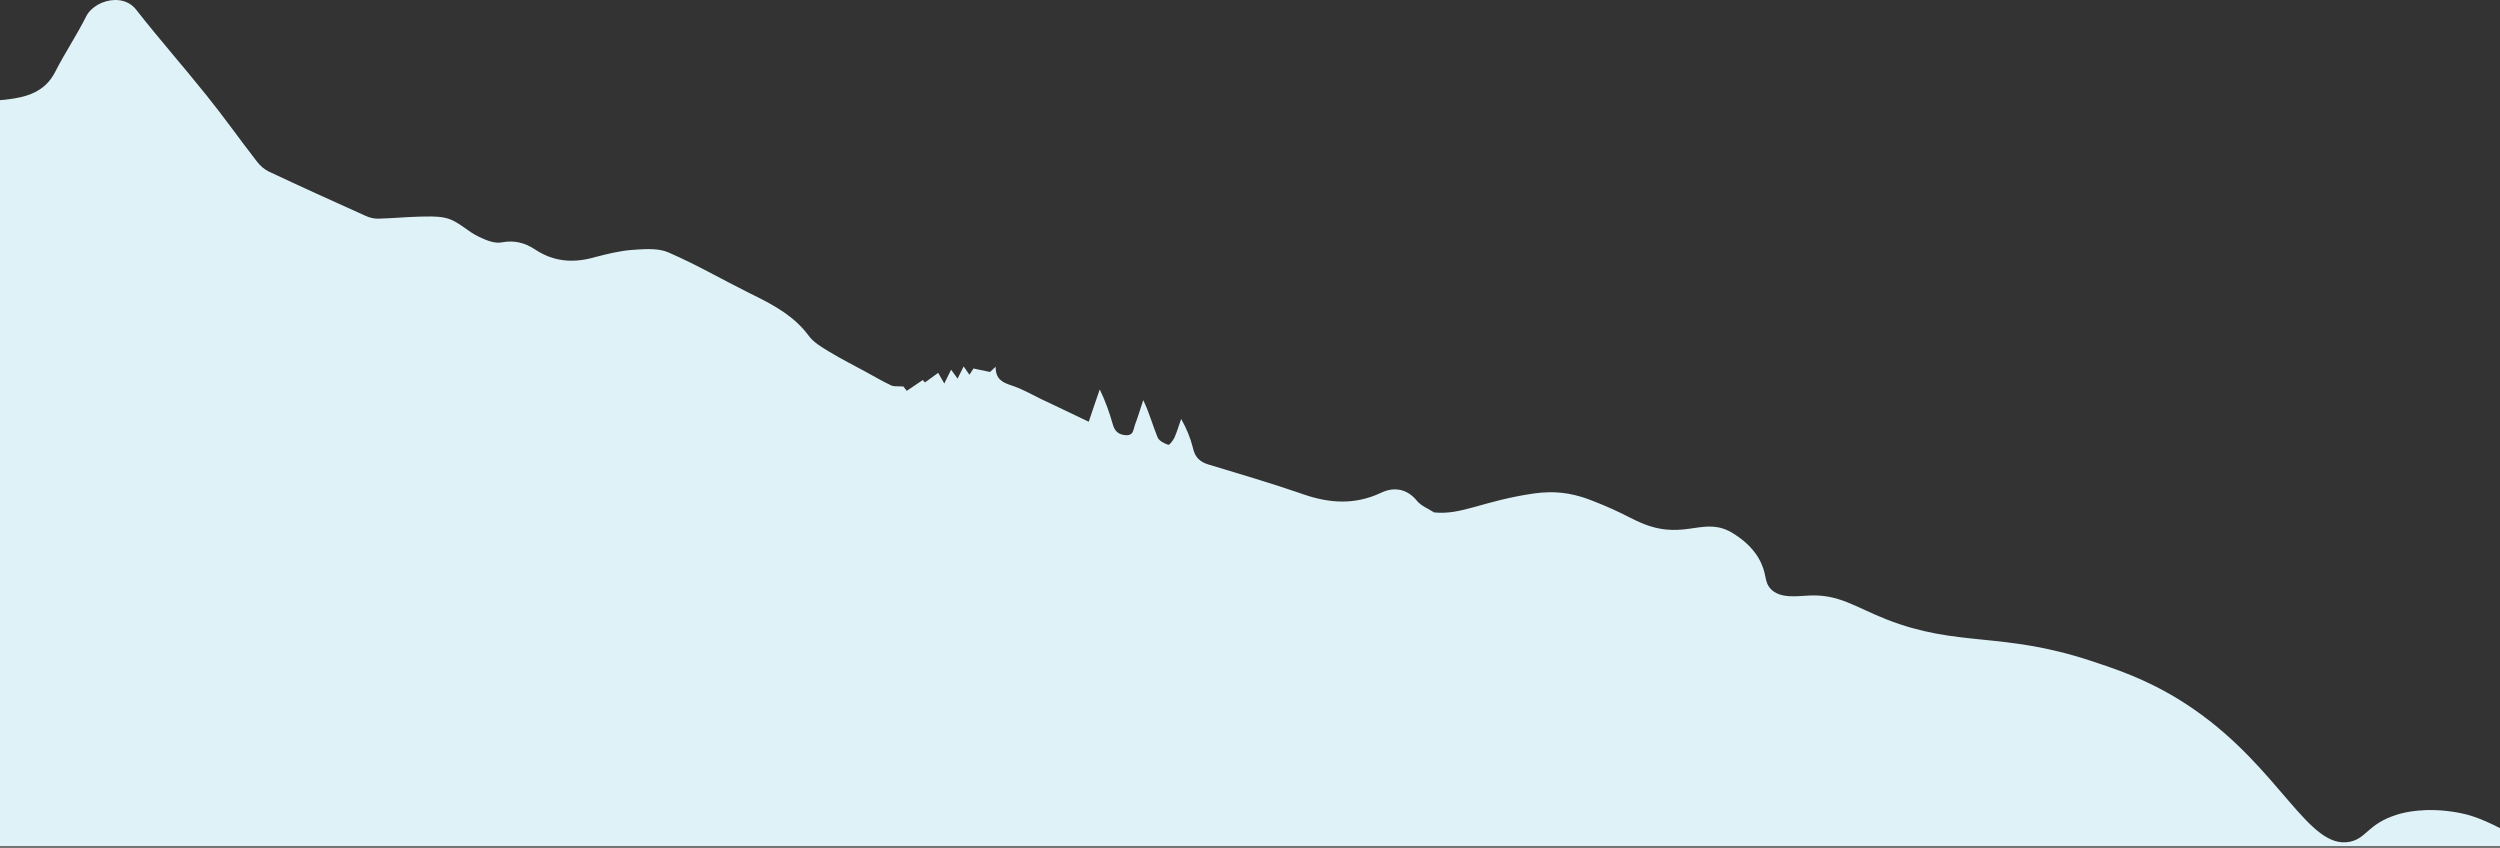 <?xml version="1.0" encoding="UTF-8"?>
<svg width="1920px" height="651px" viewBox="0 0 1920 651" version="1.1" xmlns="http://www.w3.org/2000/svg" xmlns:xlink="http://www.w3.org/1999/xlink">
    <rect x="0" y="0" width="1920" height="651" fill="#333333" stroke="none"/>
    <title>hero-2-layer-1</title>
    <g id="Page-1" stroke="none" stroke-width="1" fill="none" fill-rule="evenodd">
        <path d="M89.022,0.003 C94.759,0.097 100.335,2.217 104.261,7.057 L104.527,7.391 C122.1,29.789 140.88,51.113 158.722,73.376 C172.002,89.872 184.21,107.173 197.222,123.937 C199.636,127.156 202.99,130.106 206.612,131.85 C231.161,143.384 255.978,154.65 280.795,165.781 C283.606,167.058 287.025,167.971 290.125,167.939 L290.588,167.927 C301.237,167.679 311.772,166.632 322.403,166.367 L327.038,166.282 C333.436,166.181 340.13,166.276 345.722,168.463 C353.368,171.414 359.539,177.851 367.051,181.473 L368.223,182.038 C373.518,184.565 379.92,187.165 385.161,186.167 C394.904,184.324 402.838,186.357 410.611,191.378 L411.051,191.665 C424.6,200.651 439.088,202.126 454.649,198.103 L456.975,197.485 C466.299,195.019 475.833,192.676 485.368,191.933 L489.016,191.674 C497.425,191.098 506.401,190.786 513.539,193.945 C534.753,203.127 554.845,214.803 575.618,225.126 L579.438,227.011 C595.256,234.84 610.333,243.229 621.124,257.918 C625.014,263.149 631.319,266.77 637.088,270.257 C646.21,275.755 655.734,280.583 665.124,285.68 C671.563,289.167 677.868,292.922 684.441,296.007 C685.95,296.677 687.722,296.719 689.787,296.722 L690.63,296.722 C691.631,296.723 692.697,296.733 693.831,296.811 L693.991,297.04 C694.427,297.648 695.453,299.006 696.38,300.164 C700.539,297.348 704.429,294.8 708.722,291.849 C709.258,292.386 710.197,293.593 710.331,293.727 C713.819,291.179 717.173,288.764 720.527,286.35 L721.494,288.07 C722.545,289.919 723.689,291.875 725.222,294.531 L725.827,293.288 C726.417,292.082 726.964,290.983 727.491,289.928 L729.061,286.781 C729.516,285.864 729.975,284.93 730.453,283.936 L733.281,287.853 C733.945,288.769 734.634,289.714 735.417,290.776 L740.112,281.388 L740.777,282.407 C741.972,284.22 743.063,285.783 744.539,287.826 L745.06,287.007 C746.405,284.905 747.386,283.474 747.624,282.998 L750.203,283.563 C753.754,284.331 756.662,284.917 760.368,285.68 L761.004,285.054 C761.68,284.398 762.872,283.266 764.661,281.656 C764.541,291.222 769.966,293.645 776.088,295.769 L778.344,296.543 C785.722,299.091 792.563,303.115 799.539,306.468 L810.094,311.451 C818.57,315.46 827.165,319.548 836.161,323.903 C838.978,315.319 841.795,307.272 844.612,299.091 C849.039,308.211 852.124,317.063 854.673,326.048 C856.149,331.279 859.1,333.827 864.6,334.229 C868.83,334.511 869.964,332.225 870.679,329.678 L870.825,329.137 L871.153,327.855 C871.28,327.371 871.414,326.898 871.575,326.451 C873.99,320.147 875.868,313.71 878.014,307.272 C882.71,317.063 885.258,326.719 889.014,335.839 C890.088,338.521 894.112,340.533 897.197,341.606 C898.136,342.008 900.953,338.253 902.027,335.973 C904.039,331.413 905.38,326.585 907.124,321.757 C911.393,329.258 914.29,336.509 916.175,343.992 L916.38,344.825 C917.959,351.401 921.731,354.753 927.824,356.651 L928.185,356.761 C951.188,363.749 974.311,370.496 996.984,378.257 L1000.758,379.56 C1021.064,386.593 1040.32,387.849 1060.214,378.654 L1060.856,378.353 C1070.514,373.793 1080.575,375.134 1088.356,384.791 C1091.441,388.546 1096.807,390.558 1101.1,393.374 L1101.1,393.508 L1101.234,393.508 C1122.295,395.788 1138.258,384.925 1176.892,379.158 L1179.402,378.817 C1184.76,378.126 1193.54,377.334 1204.258,379.158 C1211.395,380.41 1216.896,382.246 1221.524,384.011 L1223.931,384.942 C1234.966,389.24 1242.261,392.741 1248.127,395.662 L1252.357,397.778 L1253.966,398.577 C1254.495,398.838 1255.017,399.094 1255.536,399.344 L1256.157,399.642 C1258.427,400.727 1260.641,401.716 1263.014,402.628 C1295.153,414.976 1309.28,395.645 1331.556,409.962 L1333.383,411.167 C1338.437,414.55 1347.884,421.486 1352.917,433.292 L1353.161,433.877 C1356.783,442.46 1355.307,447.288 1359.734,452.116 C1366.978,460.029 1380.258,457.749 1389.783,457.347 C1412.453,456.408 1424.258,465.93 1448.539,475.587 C1503.918,497.361 1536.947,484.829 1605.677,507.479 L1612.24,509.663 C1632.201,516.345 1657.096,525.462 1684.771,544.656 C1751.575,590.791 1772.905,653.021 1804.831,646.449 C1817.581,643.794 1818.497,632.726 1840.642,625.738 L1841.706,625.409 C1846.209,624.045 1862.937,619.596 1887.5,624.044 L1889.124,624.348 C1894.976,625.482 1904.194,627.824 1920,636.015 L1920,650.005 L0,650.005 L0,76.923 C1.219,76.839 2.434,76.732 3.646,76.601 L4.856,76.461 C20.149,74.717 34.502,70.828 42.417,55.136 C49.795,40.652 58.917,27.106 66.161,12.622 C69.84,5.265 79.147,0.149 88.224,0.003 L89.022,0.003 Z" id="hero-2-layer-1" fill="#DFF2F7" fill-rule="nonzero"></path>
    </g>
</svg>